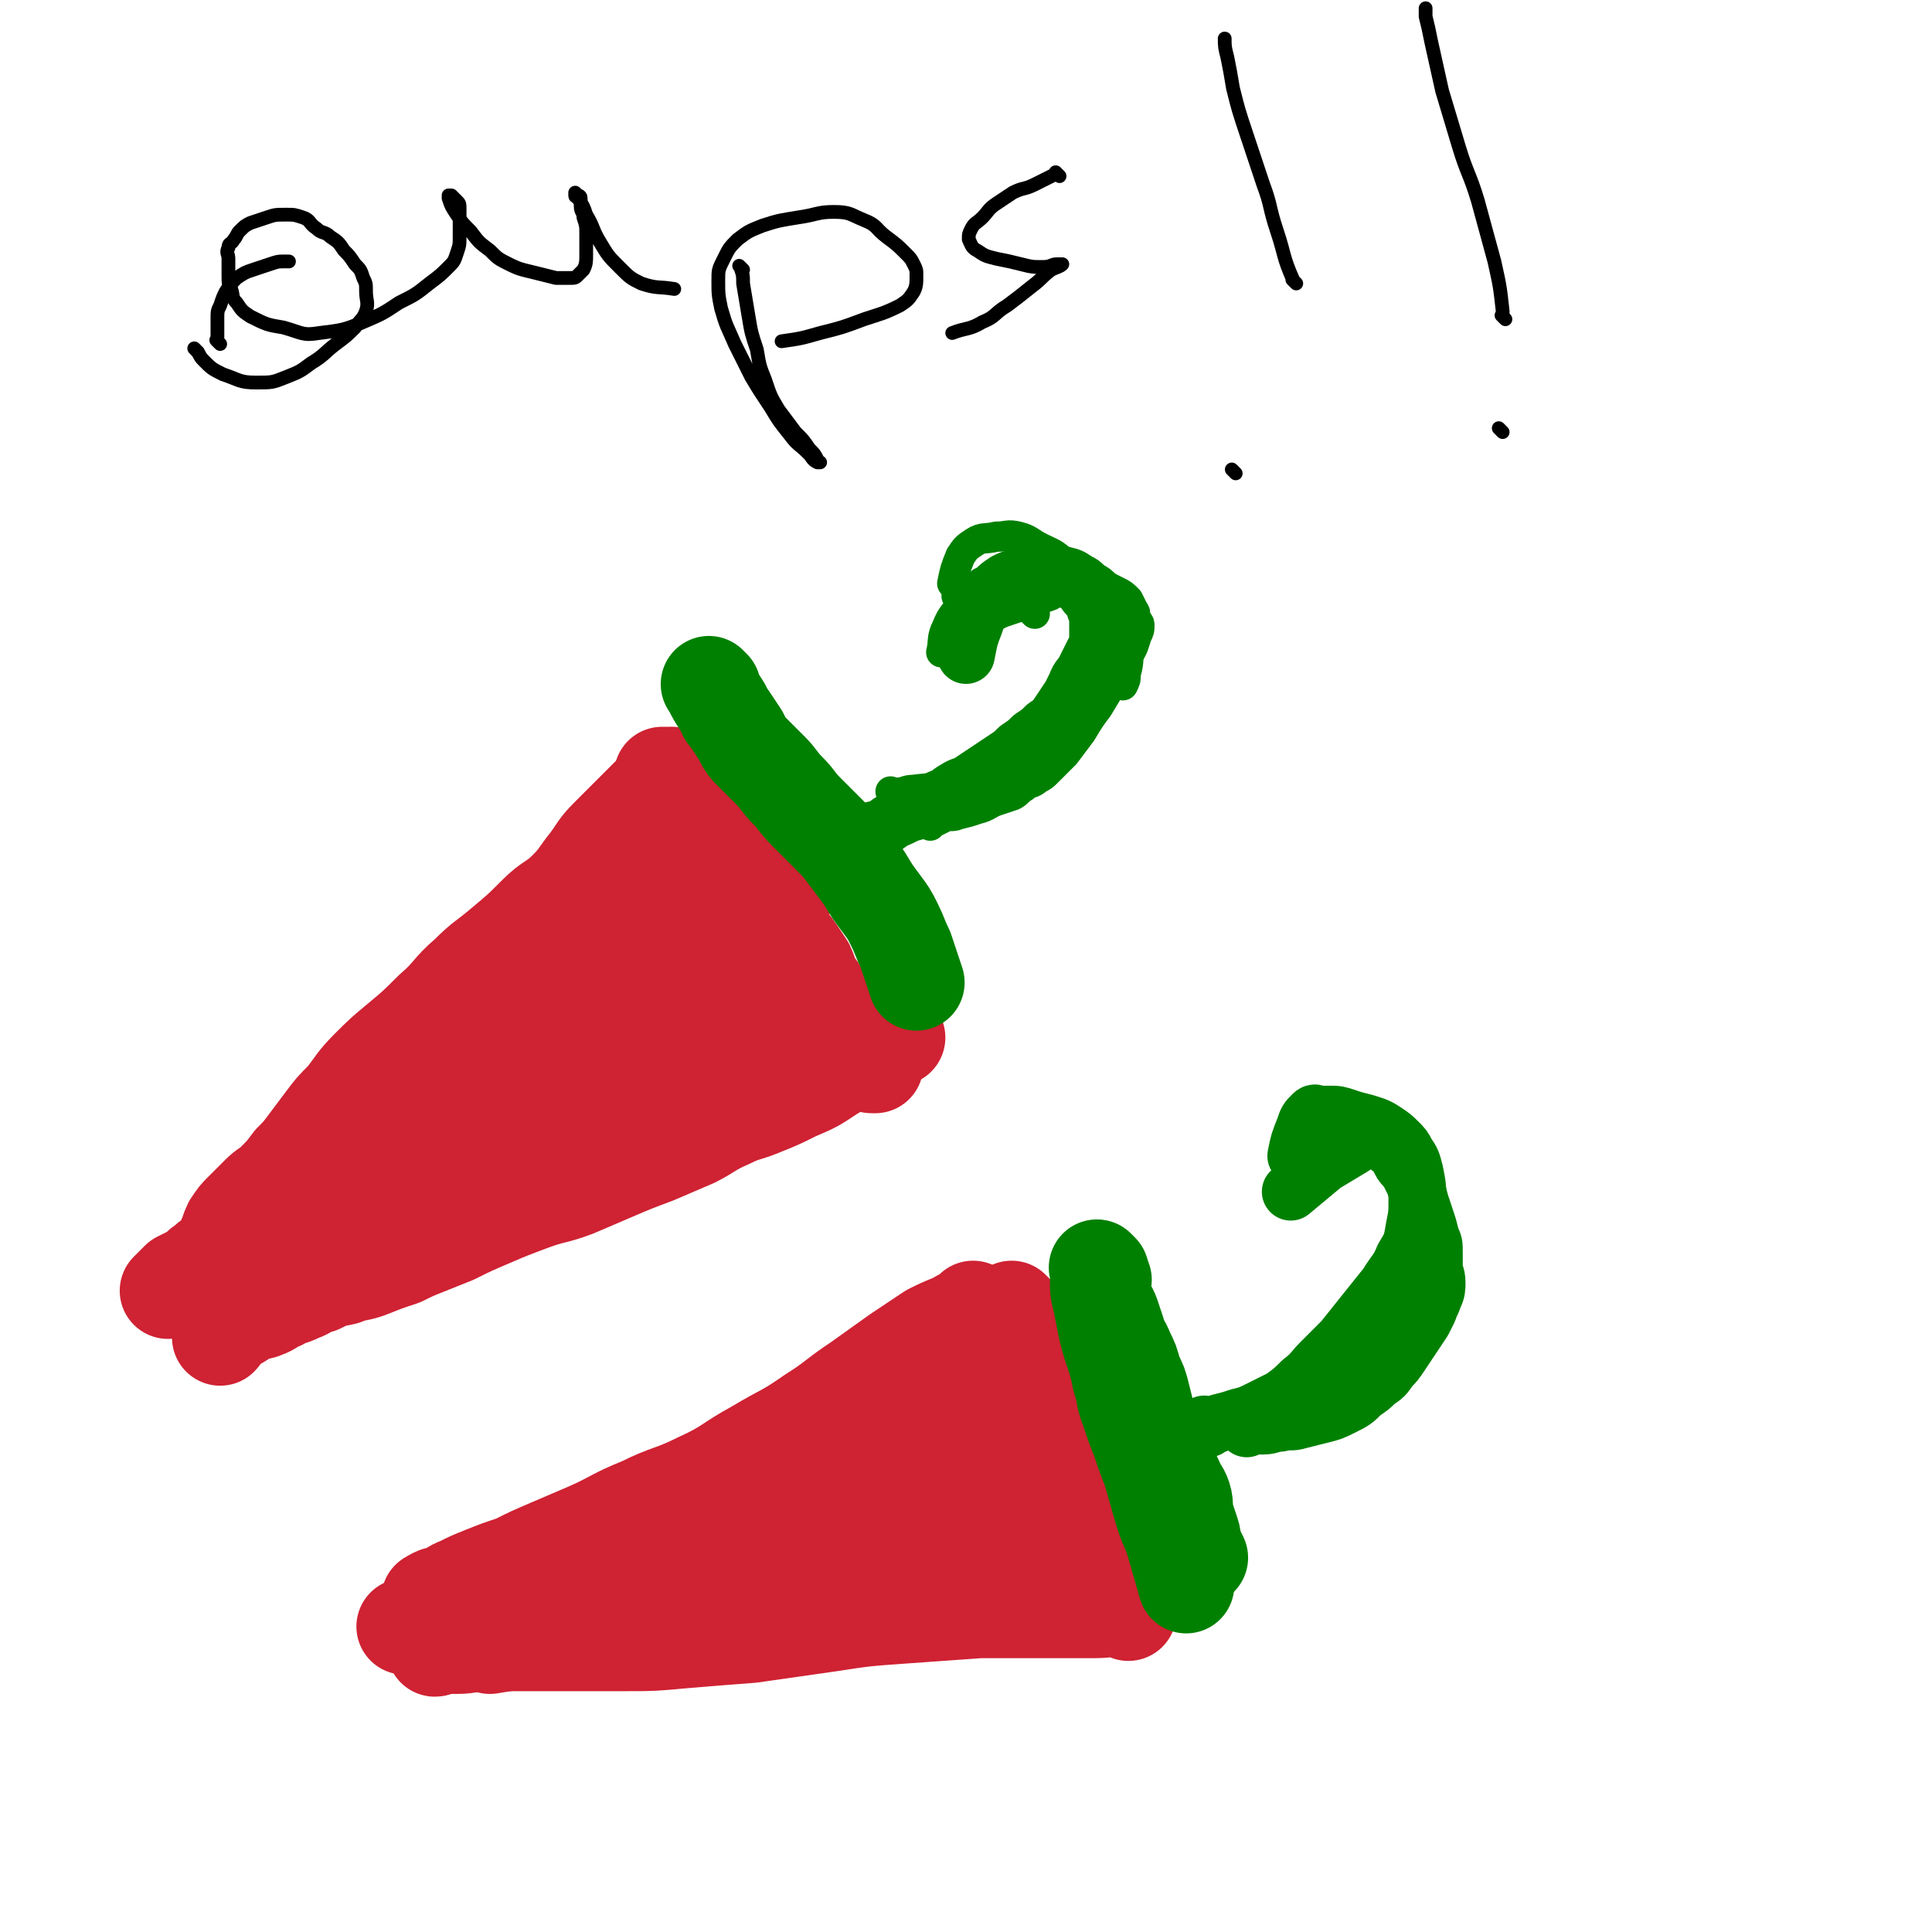 <svg viewBox='0 0 702 702' version='1.1' xmlns='http://www.w3.org/2000/svg' xmlns:xlink='http://www.w3.org/1999/xlink'><g fill='none' stroke='#CF2233' stroke-width='35' stroke-linecap='round' stroke-linejoin='round'><path d='M242,283c-1,-1 -1,-1 -1,-1 -1,-1 0,0 0,0 0,0 0,0 0,0 0,0 0,0 0,0 -1,-1 0,0 0,0 0,0 0,0 0,0 0,0 0,0 0,0 -1,-1 0,0 0,0 1,1 0,1 1,2 2,2 2,2 4,4 2,2 2,2 4,5 2,3 2,4 4,7 3,4 3,4 6,7 3,4 3,4 6,8 4,5 4,5 7,9 3,4 3,4 6,8 3,4 2,4 5,7 2,3 3,3 5,6 2,3 2,3 4,6 1,2 1,3 2,5 1,3 2,2 3,5 1,3 1,3 2,6 1,3 1,3 3,5 1,2 2,2 3,4 1,2 1,2 2,3 1,2 1,2 3,3 1,1 2,1 3,2 1,1 1,1 2,2 1,1 0,1 1,1 0,0 1,0 1,0 0,0 0,0 0,0 '/><path d='M245,283c-1,-1 -1,-1 -1,-1 -1,-1 0,0 0,0 0,0 0,0 0,0 0,0 0,0 0,0 -1,-1 0,0 0,0 0,0 0,0 0,0 0,0 0,-1 0,0 -4,2 -4,3 -8,7 -4,4 -4,4 -7,7 -4,4 -4,4 -8,8 -4,4 -4,5 -7,9 -4,5 -4,6 -8,10 -5,5 -6,4 -11,9 -6,6 -6,6 -12,11 -7,6 -7,5 -13,11 -7,6 -6,7 -13,13 -6,6 -6,6 -12,11 -6,5 -6,5 -11,10 -5,5 -5,6 -9,11 -4,4 -4,4 -7,8 -3,4 -3,4 -6,8 -3,4 -3,4 -6,7 -3,4 -3,4 -6,7 -3,3 -3,2 -6,5 -3,3 -3,3 -6,6 -2,2 -2,2 -4,5 -1,2 -1,3 -2,5 -1,3 -1,3 -2,5 -1,1 -2,1 -3,2 -2,1 -2,2 -4,3 -2,2 -2,2 -4,3 -2,1 -2,1 -4,2 -1,1 -1,1 -2,2 -1,1 -1,1 -2,2 0,0 0,0 0,0 '/><path d='M326,377c-1,-1 -1,-1 -1,-1 -1,-1 0,0 0,0 0,0 0,0 0,0 0,0 0,0 0,0 -1,-1 0,0 0,0 -1,1 -1,1 -3,2 -5,3 -5,3 -10,6 -5,3 -5,3 -10,6 -6,4 -6,4 -13,7 -6,3 -6,3 -11,5 -7,3 -7,2 -13,5 -7,3 -7,4 -13,7 -7,3 -7,3 -14,6 -8,3 -8,3 -15,6 -7,3 -7,3 -14,6 -8,3 -8,2 -16,5 -8,3 -8,3 -15,6 -7,3 -7,3 -13,6 -5,2 -5,2 -10,4 -5,2 -5,2 -9,4 -6,2 -6,2 -11,4 -5,2 -5,1 -10,3 -5,1 -5,1 -9,3 -4,1 -4,2 -7,3 -4,2 -4,1 -7,3 -3,1 -3,2 -6,3 -2,1 -2,0 -4,1 -2,1 -2,1 -4,2 -1,1 -1,1 -2,1 -1,0 -1,0 -2,1 -1,1 -1,1 -2,2 -1,1 -1,2 -2,3 '/><path d='M289,372c-1,-1 -1,-1 -1,-1 -1,-1 0,0 0,0 0,0 0,0 0,0 0,0 0,-1 0,0 -3,0 -3,1 -5,2 -7,3 -7,3 -14,6 -8,4 -8,3 -16,7 -11,5 -11,6 -21,11 -13,6 -13,6 -25,12 -13,7 -13,8 -26,15 -12,7 -12,7 -24,13 -13,6 -13,6 -25,12 -9,5 -9,5 -17,10 -5,3 -5,3 -10,7 -2,2 -2,2 -4,4 '/><path d='M274,358c-1,-1 -1,-1 -1,-1 -1,-1 0,0 0,0 0,0 0,0 0,0 0,0 0,0 0,0 -1,-1 0,0 0,0 0,0 0,0 0,0 -9,2 -9,1 -17,3 -9,2 -9,2 -16,6 -4,2 -4,3 -7,5 -15,10 -15,10 -29,19 -16,10 -16,11 -31,20 -16,10 -16,9 -32,18 -13,8 -13,8 -27,16 -10,6 -10,5 -19,11 -6,3 -6,3 -11,7 -2,2 -3,2 -4,4 0,1 1,1 1,1 '/><path d='M285,326c-1,-1 -1,-1 -1,-1 -1,-1 0,0 0,0 0,0 0,0 0,0 0,0 0,0 0,0 -1,-1 0,0 0,0 0,0 0,0 0,0 -6,2 -6,1 -12,3 -11,4 -11,3 -21,8 -14,6 -14,7 -26,14 -12,7 -12,8 -23,15 -10,6 -10,6 -20,12 -6,4 -6,4 -12,8 -5,4 -5,3 -10,7 -3,3 -4,3 -6,6 -1,1 -1,2 -1,3 '/><path d='M257,326c-1,-1 -1,-1 -1,-1 -1,-1 0,0 0,0 0,0 0,0 0,0 0,0 0,0 0,0 -1,-1 -1,0 -2,0 -9,2 -10,1 -18,4 -11,4 -11,5 -20,11 -11,7 -10,7 -20,14 -10,6 -10,6 -19,12 -8,5 -9,5 -16,11 -6,5 -6,6 -11,11 '/><path d='M369,477c-1,-1 -1,-1 -1,-1 -1,-1 0,0 0,0 0,0 0,0 0,0 0,0 0,0 0,0 -1,-1 0,0 0,0 0,0 0,0 0,0 0,0 0,0 0,0 -1,-1 0,0 0,0 0,1 -1,0 -1,1 0,0 0,1 0,1 0,2 0,2 0,4 1,3 1,2 2,5 1,3 0,3 1,6 1,4 2,4 3,8 2,4 2,4 3,8 2,4 1,4 3,8 2,4 2,4 4,7 2,4 3,4 5,7 2,3 2,4 4,7 2,3 2,2 3,5 2,4 2,4 3,7 1,4 1,4 2,7 1,4 1,4 2,7 1,3 1,3 2,6 1,2 1,2 1,3 1,2 1,2 1,3 0,1 0,1 0,1 '/><path d='M355,477c-1,-1 -1,-1 -1,-1 -1,-1 0,0 0,0 0,0 0,0 0,0 0,0 0,0 0,0 -1,-1 0,0 0,0 -3,2 -4,2 -7,4 -5,2 -5,2 -9,4 -6,4 -6,4 -12,8 -7,5 -7,5 -14,10 -9,6 -9,7 -17,12 -10,7 -10,6 -20,12 -11,6 -10,7 -21,12 -10,5 -11,4 -21,9 -10,4 -10,5 -19,9 -7,3 -7,3 -14,6 -7,3 -7,3 -13,6 -6,2 -6,2 -11,4 -5,2 -5,2 -9,4 -3,1 -3,2 -6,3 -1,1 -2,0 -3,1 -1,0 -1,1 -2,1 0,0 0,0 0,0 '/><path d='M410,586c-1,-1 -1,-1 -1,-1 -1,-1 0,0 0,0 0,0 0,0 0,0 0,0 0,0 0,0 -1,-1 0,0 0,0 0,0 0,0 0,0 0,0 0,0 0,0 -6,-1 -6,0 -11,0 -9,0 -9,0 -18,0 -12,0 -12,0 -24,0 -14,1 -14,1 -28,2 -14,1 -14,1 -27,3 -14,2 -14,2 -28,4 -13,1 -13,1 -25,2 -11,1 -11,1 -22,1 -10,0 -10,0 -19,0 -9,0 -9,0 -17,0 -7,0 -7,0 -14,0 -5,0 -5,1 -10,1 -3,0 -3,0 -6,0 -1,0 -1,1 -2,1 '/><path d='M363,545c-1,-1 -1,-1 -1,-1 -1,-1 0,0 0,0 0,0 0,0 0,0 0,0 0,0 0,0 -1,-1 0,0 0,0 -5,2 -5,2 -10,3 -13,4 -13,3 -25,7 -15,4 -15,5 -30,9 -17,5 -17,4 -34,9 -16,5 -16,5 -32,10 -11,4 -11,4 -23,7 -6,2 -6,2 -11,3 '/><path d='M361,533c-1,-1 -1,-1 -1,-1 -1,-1 0,0 0,0 0,0 0,0 0,0 0,0 0,0 0,0 -1,-1 0,0 0,0 -1,0 -2,0 -3,0 -11,3 -11,3 -22,6 -13,3 -13,3 -26,6 -14,3 -14,3 -28,6 -13,3 -14,3 -26,6 -10,3 -10,3 -19,6 -6,2 -6,2 -12,4 -4,1 -4,1 -7,2 '/><path d='M353,507c-1,-1 -1,-1 -1,-1 -1,-1 0,0 0,0 0,0 0,0 0,0 0,0 0,0 0,0 -1,-1 0,0 0,0 -8,3 -9,2 -17,5 -11,4 -11,5 -21,10 -10,5 -10,4 -20,9 -8,4 -8,4 -15,8 -5,3 -5,3 -9,6 '/><path d='M365,509c-1,-1 -1,-1 -1,-1 -1,-1 0,0 0,0 0,0 0,0 0,0 0,0 0,0 0,0 -1,-1 0,0 0,0 0,0 0,0 0,0 0,0 0,-1 0,0 -1,3 0,4 0,8 0,4 0,4 1,8 1,4 2,4 3,7 2,5 2,5 4,9 2,5 2,5 4,9 1,3 1,3 2,5 '/><path d='M390,543c-1,-1 -1,-1 -1,-1 -1,-1 0,0 0,0 0,0 0,0 0,0 0,0 0,0 0,0 -1,-1 0,0 0,0 0,0 0,1 0,1 -2,4 -2,4 -4,8 -2,4 -2,4 -3,8 -1,6 -1,6 -2,12 0,3 0,3 -1,6 '/><path d='M381,562c-1,-1 -1,-1 -1,-1 -1,-1 0,0 0,0 0,0 0,0 0,0 0,0 0,-1 0,0 -5,0 -5,0 -9,1 -7,1 -7,1 -14,3 -9,2 -9,2 -17,4 '/><path d='M341,568c-1,-1 -1,-1 -1,-1 -1,-1 0,0 0,0 0,0 0,0 0,0 -1,0 -1,0 -1,0 -8,1 -8,2 -15,3 -8,2 -8,2 -15,3 -10,2 -10,1 -19,3 -10,2 -10,2 -20,4 -10,2 -10,3 -20,5 -9,2 -9,2 -18,4 -9,2 -9,2 -17,3 -6,1 -6,0 -12,1 -6,1 -6,2 -12,3 -7,1 -7,1 -13,2 '/><path d='M207,578c-1,-1 -1,-1 -1,-1 -1,-1 0,0 0,0 0,0 0,0 0,0 0,0 0,0 0,0 -1,-1 0,0 0,0 0,0 0,0 0,0 -1,0 -1,0 -1,0 -4,0 -4,0 -8,0 -3,0 -3,0 -5,1 -3,1 -3,1 -6,2 -2,1 -2,0 -4,1 -3,1 -3,1 -5,2 -3,1 -3,1 -6,2 -4,1 -4,1 -7,2 -3,1 -3,1 -6,1 -3,1 -3,0 -6,1 -3,1 -3,1 -5,2 '/><path d='M121,440c-1,-1 -1,-1 -1,-1 -1,-1 0,0 0,0 0,0 0,0 0,0 0,0 0,0 0,0 -1,-1 0,0 0,0 0,0 0,0 0,0 0,0 0,0 0,0 -1,-1 0,0 0,0 0,0 0,0 0,0 -3,2 -3,2 -6,4 -3,2 -3,2 -5,4 -3,2 -3,2 -5,4 -2,2 -2,2 -4,4 -3,3 -3,3 -5,6 '/></g>
<g fill='none' stroke='#008000' stroke-width='35' stroke-linecap='round' stroke-linejoin='round'><path d='M401,465c-1,-1 -1,-1 -1,-1 -1,-1 0,0 0,0 0,0 0,0 0,0 0,0 0,0 0,0 -1,-1 0,0 0,0 0,0 0,0 0,0 0,0 0,0 0,0 -1,-1 0,0 0,0 1,3 0,4 1,7 1,4 2,4 3,7 1,3 1,3 2,6 1,4 2,4 3,7 2,4 2,4 3,8 2,4 2,4 3,8 1,4 1,4 2,8 1,3 2,3 3,6 1,3 1,3 2,5 1,2 1,1 2,3 1,2 0,2 1,4 1,3 1,3 2,5 1,3 2,3 3,6 1,3 0,4 1,7 1,3 1,3 2,6 1,3 0,3 1,5 1,2 1,2 2,4 '/><path d='M400,462c-1,-1 -1,-1 -1,-1 -1,-1 0,0 0,0 0,0 0,0 0,0 0,0 0,0 0,0 -1,-1 0,0 0,0 0,0 0,0 0,0 0,0 0,0 0,0 -1,-1 0,0 0,0 0,2 0,2 0,4 0,4 0,4 1,8 1,5 1,5 2,10 1,4 1,4 2,7 2,6 2,6 3,11 2,6 1,6 3,11 2,6 2,6 4,11 2,6 2,6 4,11 2,7 2,7 4,14 2,7 3,7 5,14 2,7 2,7 4,14 '/><path d='M259,250c-1,-1 -1,-1 -1,-1 -1,-1 0,0 0,0 0,0 0,0 0,0 0,0 0,0 0,0 -1,-1 0,0 0,0 0,0 0,0 0,0 2,4 2,4 4,7 2,3 1,3 3,5 2,3 2,3 4,6 2,4 2,4 5,7 3,3 3,3 6,6 3,3 3,4 6,7 4,4 3,4 7,8 4,4 4,4 8,8 4,4 4,4 7,8 3,4 3,4 6,8 3,5 3,5 6,9 3,4 3,4 5,8 2,4 2,5 4,9 2,6 2,6 4,12 '/></g>
<g fill='none' stroke='#008000' stroke-width='11' stroke-linecap='round' stroke-linejoin='round'><path d='M325,289c-1,-1 -1,-1 -1,-1 -1,-1 0,0 0,0 0,0 0,0 0,0 0,0 0,0 0,0 -1,-1 0,0 0,0 0,0 0,0 0,0 0,0 0,0 0,0 -1,-1 0,0 0,0 1,0 1,0 2,0 3,0 3,-1 6,-1 7,-1 7,0 14,-2 7,-2 7,-2 13,-4 6,-2 6,-2 12,-5 5,-2 5,-2 9,-5 5,-3 5,-3 9,-6 3,-3 4,-3 6,-6 3,-3 3,-3 4,-7 2,-4 2,-4 2,-8 0,-5 0,-5 -1,-10 -1,-6 -1,-6 -3,-11 -2,-6 -2,-6 -5,-11 -3,-4 -2,-5 -6,-8 -3,-3 -4,-3 -8,-5 -4,-2 -4,-3 -8,-4 -4,-1 -4,0 -8,0 -4,1 -5,0 -8,2 -3,2 -3,2 -5,5 -2,5 -2,5 -3,10 '/><path d='M338,300c-1,-1 -1,-1 -1,-1 -1,-1 0,0 0,0 0,0 0,0 0,0 0,0 0,0 0,0 -1,-1 0,0 0,0 0,0 0,0 0,0 0,0 0,0 0,0 -1,-1 0,0 0,0 1,0 1,0 2,0 2,-1 2,-1 4,-2 2,-1 3,0 5,-1 4,-1 4,-1 7,-2 4,-1 4,-2 7,-3 3,-1 3,-1 6,-2 2,-1 2,-2 4,-3 2,-2 3,-1 5,-3 2,-1 2,-1 4,-3 3,-3 3,-3 6,-6 3,-4 3,-4 6,-8 3,-5 3,-5 6,-9 3,-5 3,-5 6,-10 3,-5 3,-5 5,-9 2,-3 2,-4 3,-7 1,-2 1,-2 1,-4 0,-1 -1,-1 -1,-2 -1,-1 0,-2 -1,-3 -1,-2 -1,-2 -2,-4 -2,-2 -2,-2 -4,-3 -2,-1 -2,-1 -4,-2 -2,-1 -2,-2 -4,-3 -2,-2 -2,-2 -4,-3 -3,-2 -3,-2 -7,-3 -3,-1 -4,-1 -7,-1 -3,0 -3,1 -5,1 -4,1 -4,0 -7,1 -3,1 -3,1 -5,2 -3,2 -3,2 -5,4 -4,3 -4,3 -7,7 -4,5 -5,5 -7,10 -2,4 -1,5 -2,9 '/><path d='M349,218c-1,-1 -1,-1 -1,-1 -1,-1 0,0 0,0 0,0 0,0 0,0 0,0 0,0 0,0 -1,-1 0,0 0,0 0,0 0,0 0,0 3,-2 3,-2 6,-3 3,-1 3,-1 6,-2 4,-1 4,-1 7,-2 4,-1 4,-1 8,-1 4,-1 4,-1 8,-1 4,0 4,0 8,1 4,1 4,0 7,1 2,1 2,1 4,3 3,2 4,2 5,5 2,4 1,5 2,9 1,5 1,5 1,9 0,5 0,5 -1,9 0,2 0,2 -1,4 '/><path d='M366,217c-1,-1 -1,-1 -1,-1 -1,-1 0,0 0,0 0,0 0,0 0,0 0,0 0,0 0,0 -1,-1 0,0 0,0 0,0 0,0 0,0 0,0 0,0 0,0 -1,-1 0,0 0,0 0,0 0,-1 0,-1 0,0 1,0 2,0 1,0 1,0 2,1 2,2 2,2 4,4 2,2 2,2 3,3 '/><path d='M358,213c-1,-1 -1,-1 -1,-1 -1,-1 0,0 0,0 0,0 0,0 0,0 0,0 0,0 0,0 -1,-1 0,0 0,0 0,0 0,0 0,0 0,0 -1,0 0,0 4,-3 5,-2 10,-4 '/></g>
<g fill='none' stroke='#008000' stroke-width='21' stroke-linecap='round' stroke-linejoin='round'><path d='M332,295c-1,-1 -1,-1 -1,-1 -1,-1 0,0 0,0 0,0 0,0 0,0 0,0 0,0 0,0 -1,-1 0,0 0,0 0,0 0,0 0,0 0,0 0,0 0,0 -1,-1 0,0 0,0 1,0 1,-1 2,-1 2,-1 2,0 4,-1 3,-1 3,-1 5,-2 3,-1 3,-2 5,-3 3,-2 3,-1 6,-3 3,-2 3,-2 6,-4 3,-2 3,-2 6,-4 3,-2 3,-2 5,-4 3,-2 3,-2 5,-4 3,-2 3,-2 5,-4 3,-2 3,-2 5,-5 2,-3 2,-3 4,-6 1,-2 1,-2 2,-4 1,-3 2,-3 3,-5 1,-2 1,-2 2,-4 1,-2 1,-2 2,-4 1,-1 1,-2 1,-3 0,-1 0,-2 0,-3 0,-2 0,-2 0,-4 0,-1 0,-1 0,-2 0,-2 -1,-2 -1,-3 -1,-2 0,-2 -1,-3 -1,-1 -1,-1 -2,-2 -1,-1 0,-1 -1,-2 -2,-2 -2,-2 -5,-3 -2,-1 -2,-1 -4,-1 -2,0 -2,0 -4,1 -1,0 -1,1 -2,1 -2,1 -2,0 -4,1 -2,1 -2,1 -4,2 -3,1 -3,1 -6,2 -3,1 -3,1 -5,2 -2,1 -2,1 -3,2 -2,3 -2,3 -3,6 -2,5 -2,6 -3,11 '/><path d='M319,303c-1,-1 -1,-1 -1,-1 -1,-1 0,0 0,0 0,0 0,0 0,0 0,0 0,0 0,0 -1,-1 0,0 0,0 0,0 0,0 0,0 0,0 0,0 0,0 -1,-1 0,0 0,0 5,-2 4,-3 9,-5 8,-4 8,-4 15,-7 5,-2 5,-2 9,-3 '/><path d='M439,519c-1,-1 -1,-1 -1,-1 -1,-1 0,0 0,0 0,0 0,0 0,0 0,0 0,0 0,0 -1,-1 0,0 0,0 0,0 0,0 0,0 0,0 0,0 0,0 -1,-1 0,0 0,0 0,0 0,0 0,0 1,0 1,0 1,0 2,0 2,0 4,-1 4,-1 4,-1 7,-2 4,-1 4,-1 8,-3 4,-2 4,-2 8,-4 4,-3 4,-3 7,-6 4,-3 4,-4 7,-7 4,-4 4,-4 8,-8 4,-5 4,-5 8,-10 4,-5 4,-5 8,-10 3,-5 4,-5 6,-10 3,-5 3,-5 4,-11 1,-5 1,-5 1,-10 0,-5 0,-5 -1,-10 -1,-4 -1,-4 -3,-7 -1,-2 -1,-2 -3,-4 -2,-2 -2,-2 -5,-4 -3,-2 -4,-2 -7,-3 -4,-1 -4,-1 -7,-2 -3,-1 -3,-1 -6,-1 -2,0 -2,0 -4,0 -1,0 -1,-1 -2,0 -2,2 -2,2 -3,5 -2,5 -2,5 -3,10 '/><path d='M453,519c-1,-1 -1,-1 -1,-1 -1,-1 0,0 0,0 0,0 0,0 0,0 0,0 0,0 0,0 -1,-1 0,0 0,0 0,0 0,0 0,0 0,0 0,0 0,0 -1,-1 0,0 0,0 1,0 1,0 2,0 3,0 3,0 5,0 3,0 3,-1 6,-1 4,-1 4,0 7,-1 4,-1 4,-1 8,-2 4,-1 4,-1 8,-3 4,-2 4,-2 7,-5 3,-2 3,-2 5,-4 3,-2 3,-2 5,-5 2,-2 2,-2 4,-5 2,-3 2,-3 4,-6 2,-3 2,-3 4,-6 1,-2 1,-2 2,-4 1,-3 1,-2 2,-5 1,-2 1,-3 1,-5 0,-3 -1,-3 -1,-6 0,-3 0,-3 0,-5 0,-3 0,-3 -1,-5 -1,-4 -1,-4 -2,-7 -1,-3 -1,-3 -2,-6 -1,-4 -1,-4 -2,-7 -1,-2 -1,-2 -2,-4 -1,-2 -2,-2 -3,-4 -1,-2 -1,-2 -2,-4 -1,-1 -1,0 -2,-1 -1,-1 -1,-1 -2,-2 -1,-1 -1,-1 -2,-1 -2,0 -2,-1 -4,0 -3,1 -3,1 -6,3 -5,3 -5,3 -10,6 -6,5 -6,5 -12,10 '/></g>
<g fill='none' stroke='#000000' stroke-width='5' stroke-linecap='round' stroke-linejoin='round'><path d='M72,128c-1,-1 -1,-1 -1,-1 -1,-1 0,0 0,0 0,0 0,0 0,0 0,0 0,0 0,0 -1,-1 0,0 0,0 2,2 1,2 3,4 3,3 3,3 7,5 6,2 6,3 12,3 6,0 6,0 11,-2 5,-2 5,-2 9,-5 5,-3 5,-4 9,-7 4,-3 4,-3 7,-6 2,-3 3,-3 4,-6 1,-3 0,-4 0,-7 0,-3 0,-3 -1,-5 -1,-3 -1,-3 -3,-5 -2,-3 -2,-3 -4,-5 -2,-3 -2,-3 -5,-5 -2,-2 -3,-1 -5,-3 -3,-2 -2,-3 -5,-4 -3,-1 -3,-1 -6,-1 -4,0 -4,0 -7,1 -3,1 -3,1 -6,2 -2,1 -2,1 -4,3 -1,1 -1,2 -2,3 -1,2 -2,1 -2,3 -1,2 0,2 0,4 0,3 0,3 0,6 0,3 0,3 1,5 1,3 0,3 2,5 2,3 2,3 5,5 6,3 6,3 12,4 7,2 7,3 13,2 8,-1 9,-1 16,-4 7,-3 7,-3 13,-7 6,-3 6,-3 11,-7 4,-3 4,-3 7,-6 2,-2 2,-2 3,-5 1,-3 1,-3 1,-6 0,-3 0,-3 0,-6 0,-2 0,-2 0,-4 0,-2 0,-2 -1,-3 -1,-1 -1,-1 -2,-2 0,0 0,0 0,0 -1,0 -1,0 -1,0 0,0 0,0 0,0 0,1 0,1 0,1 1,3 1,3 3,6 2,3 2,3 5,6 3,4 3,4 7,7 3,3 3,3 7,5 4,2 5,2 9,3 4,1 4,1 8,2 3,0 3,0 5,0 2,0 2,0 3,-1 1,-1 1,-1 2,-2 1,-2 1,-3 1,-5 0,-4 0,-4 0,-8 0,-3 0,-3 -1,-6 0,-2 -1,-2 -1,-4 0,-2 0,-2 0,-3 0,-1 -1,-1 -1,-1 0,0 0,0 0,0 0,0 -1,-1 -1,-1 0,0 0,1 0,1 0,0 0,0 0,0 0,1 1,0 1,1 2,3 2,3 3,6 3,5 2,5 5,10 3,5 3,5 7,9 4,4 4,4 8,6 6,2 6,1 12,2 '/><path d='M270,98c-1,-1 -1,-1 -1,-1 -1,-1 0,0 0,0 0,0 0,0 0,0 0,0 0,0 0,0 -1,-1 0,0 0,0 0,0 0,0 0,0 1,3 1,3 1,6 1,6 1,6 2,12 1,6 1,6 3,12 1,6 1,6 3,11 2,6 2,6 5,11 3,4 3,4 6,8 3,3 3,3 5,6 2,2 2,2 3,4 0,1 1,1 1,1 0,0 0,0 0,0 0,0 -1,0 -1,0 -2,-1 -2,-2 -3,-3 -4,-4 -4,-3 -7,-7 -4,-5 -4,-5 -7,-10 -4,-6 -4,-6 -7,-11 -3,-6 -3,-6 -6,-12 -3,-7 -3,-6 -5,-13 -1,-5 -1,-5 -1,-10 0,-4 0,-4 2,-8 2,-4 2,-4 5,-7 4,-3 4,-3 9,-5 6,-2 7,-2 13,-3 7,-1 7,-2 13,-2 6,0 6,1 11,3 5,2 4,3 8,6 4,3 4,3 7,6 2,2 2,2 3,4 1,2 1,2 1,4 0,3 0,4 -1,6 -2,3 -2,3 -5,5 -6,3 -7,3 -13,5 -8,3 -8,3 -16,5 -7,2 -7,2 -14,3 '/><path d='M385,64c-1,-1 -1,-1 -1,-1 -1,-1 0,0 0,0 0,0 0,0 0,0 0,0 0,0 0,0 -1,-1 0,0 0,0 0,0 0,0 0,0 -4,2 -4,2 -8,4 -4,2 -4,1 -8,3 -3,2 -3,2 -6,4 -3,2 -3,3 -5,5 -2,2 -3,2 -4,4 -1,2 -1,2 -1,4 1,2 1,3 3,4 3,2 3,2 7,3 5,1 5,1 9,2 4,1 4,1 8,1 3,0 3,-1 5,-1 1,0 2,0 2,0 -1,1 -2,1 -4,2 -4,3 -3,3 -7,6 -5,4 -5,4 -9,7 -5,3 -4,4 -9,6 -5,3 -6,2 -11,4 '/><path d='M471,103c-1,-1 -1,-1 -1,-1 -1,-1 0,0 0,0 0,0 0,0 0,0 0,0 0,0 0,0 -4,-9 -3,-9 -6,-18 -3,-9 -2,-9 -5,-17 -3,-9 -3,-9 -6,-18 -3,-9 -3,-9 -5,-17 -1,-6 -1,-6 -2,-11 -1,-4 -1,-4 -1,-7 '/><path d='M449,172c-1,-1 -1,-1 -1,-1 -1,-1 0,0 0,0 0,0 0,0 0,0 0,0 0,0 0,0 -1,-1 0,0 0,0 0,0 0,0 0,0 '/><path d='M547,116c-1,-1 -1,-1 -1,-1 -1,-1 0,0 0,0 0,0 0,0 0,0 0,-1 0,-1 0,-2 -1,-9 -1,-9 -3,-18 -3,-11 -3,-11 -6,-22 -3,-10 -4,-10 -7,-20 -3,-10 -3,-10 -6,-20 -2,-9 -2,-9 -4,-18 -1,-5 -1,-5 -2,-9 0,-2 0,-2 0,-3 '/><path d='M546,157c-1,-1 -1,-1 -1,-1 -1,-1 0,0 0,0 0,0 0,0 0,0 0,0 0,0 0,0 -1,-1 0,0 0,0 '/><path d='M80,125c-1,-1 -1,-1 -1,-1 -1,-1 0,0 0,0 0,0 0,0 0,0 0,0 0,0 0,0 -1,-1 0,0 0,0 0,0 0,0 0,0 0,0 0,0 0,0 -1,-1 0,0 0,0 0,-2 0,-2 0,-4 0,-2 0,-2 0,-4 0,-3 0,-3 1,-5 1,-3 1,-3 2,-5 2,-3 2,-3 4,-5 3,-2 3,-2 6,-3 3,-1 3,-1 6,-2 3,-1 3,-1 5,-1 1,0 1,0 2,0 '/></g>
</svg>